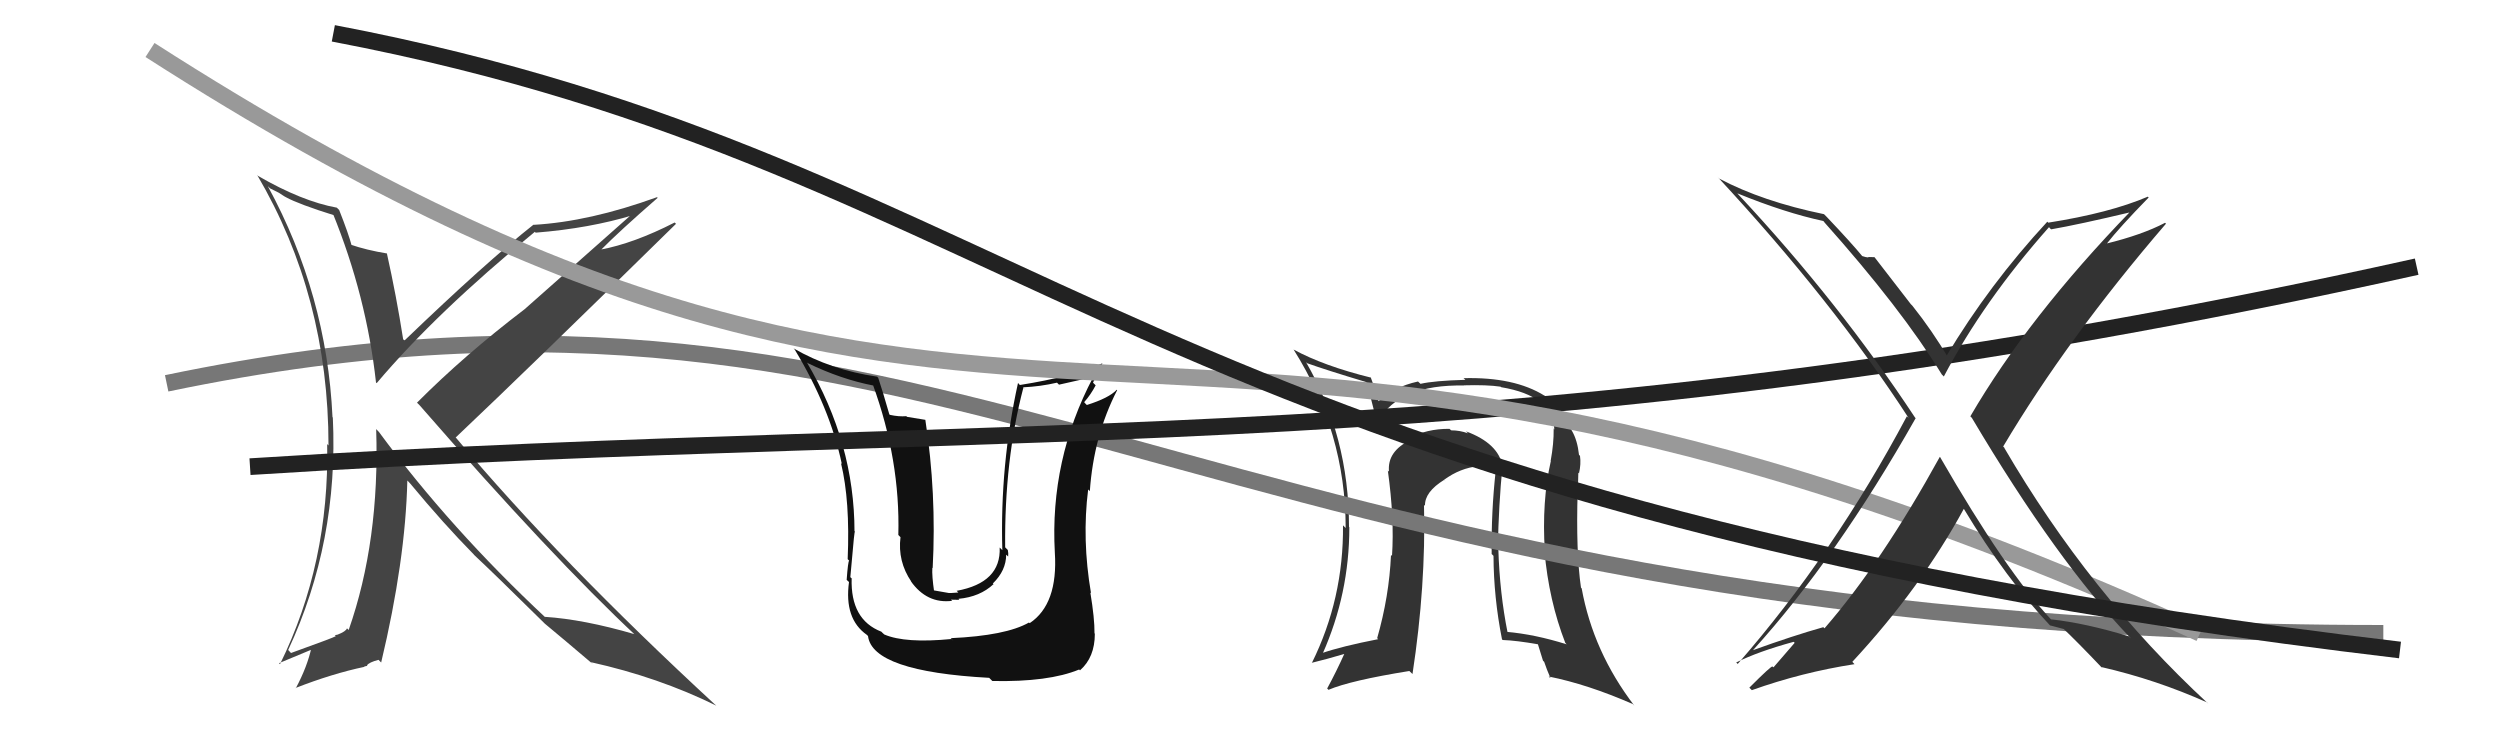 <svg xmlns="http://www.w3.org/2000/svg" width="150" height="44" viewBox="0,0,150,44"><path fill="#333" d="M90.10 27.90L90.05 27.85L90.15 27.96Q89.90 26.60 87.96 25.88L87.98 25.90L88.08 26.00Q87.60 25.82 87.07 25.82L86.98 25.74L86.97 25.73Q85.60 25.72 84.53 26.30L84.55 26.32L84.63 26.40Q83.22 27.08 83.34 28.30L83.23 28.19L83.27 28.23Q83.67 31.11 83.52 33.36L83.51 33.34L83.46 33.30Q83.35 35.78 82.63 38.29L82.59 38.25L82.69 38.35Q80.49 38.78 79.31 39.19L79.23 39.11L79.35 39.24Q80.96 35.63 80.96 31.64L80.97 31.65L80.94 31.61Q80.94 26.17 78.35 21.71L78.33 21.69L78.42 21.79Q79.56 22.20 81.96 22.92L81.88 22.85L82.02 22.99Q82.17 23.55 82.55 25.07L82.68 25.21L82.71 25.24Q83.96 23.06 87.84 23.13L87.87 23.16L87.83 23.12Q89.23 23.08 90.03 23.20L90.07 23.23L90.06 23.23Q93.18 23.75 93.26 25.77L93.08 25.59L93.22 25.74Q93.23 26.62 93.04 27.65L92.95 27.56L93.05 27.66Q92.50 30.08 92.69 33.08L92.83 33.22L92.67 33.07Q92.93 36.03 93.92 38.58L93.98 38.64L94.00 38.66Q92.10 38.06 90.39 37.91L90.42 37.93L90.46 37.98Q89.98 35.59 89.90 32.93L90.03 33.05L89.87 32.89Q89.92 30.28 90.15 27.95ZM90.15 38.39L90.05 38.28L90.16 38.40Q90.99 38.43 92.29 38.66L92.27 38.64L92.58 39.64L92.65 39.71Q92.80 40.16 93.03 40.69L92.97 40.64L92.92 40.59Q95.26 41.06 97.96 42.24L98.02 42.30L98.06 42.34Q95.59 39.11 94.90 35.30L94.93 35.33L94.86 35.26Q94.55 33.15 94.66 29.46L94.67 29.46L94.69 29.49Q94.67 29.16 94.70 28.36L94.80 28.45L94.74 28.40Q94.87 27.84 94.80 27.35L94.82 27.37L94.74 27.29Q94.55 25.55 93.45 25.05L93.62 25.22L93.47 25.07Q93.38 24.30 92.62 23.69L92.56 23.63L92.67 23.74Q90.86 22.61 87.81 22.69L87.85 22.72L87.92 22.79Q86.06 22.84 85.23 23.03L85.22 23.02L85.08 22.89Q83.61 23.21 82.66 24.12L82.69 24.15L82.75 24.21Q82.62 23.66 82.24 22.63L82.24 22.63L82.27 22.66Q79.43 21.96 77.61 20.97L77.54 20.90L77.62 20.98Q80.74 25.93 80.74 31.68L80.68 31.62L80.58 31.52Q80.62 35.93 78.71 39.78L78.76 39.83L78.70 39.77Q79.50 39.58 80.79 39.20L80.81 39.21L80.71 39.12Q80.17 40.32 79.63 41.31L79.63 41.31L79.71 41.39Q81.02 40.83 84.56 40.26L84.56 40.26L84.75 40.44Q85.56 35.13 85.44 30.29L85.43 30.28L85.50 30.35Q85.47 29.52 86.65 28.79L86.75 28.90L86.64 28.79Q87.61 28.08 88.71 27.97L88.89 28.14L88.74 27.99Q89.26 28.01 89.67 28.20L89.76 28.29L89.74 28.27Q89.47 30.70 89.50 33.25L89.49 33.23L89.61 33.35Q89.62 35.84 90.12 38.36Z"/><path d="M10 23 C58 13,71 38,143 38" stroke="#777" fill="none"/><path fill="#444" d="M19.98 12.80L20.11 12.92L19.96 12.78Q21.99 17.77 22.56 22.95L22.43 22.82L22.60 22.99Q26.19 18.74 32.09 13.91L32.07 13.89L32.14 13.96Q35.38 13.70 38.01 12.90L37.94 12.83L31.48 18.55L31.48 18.55Q27.87 21.30 25.02 24.16L25.06 24.20L25.18 24.32Q33.16 33.48 38.22 38.20L38.16 38.14L38.07 38.05Q35.02 37.16 32.69 37.01L32.79 37.11L32.75 37.07Q27.03 31.73 22.73 25.91L22.62 25.80L22.57 25.74Q22.79 32.47 20.92 37.80L20.84 37.72L20.82 37.70Q20.75 37.89 20.25 38.08L20.25 38.08L20.09 38.11L20.15 38.17Q20.01 38.26 17.46 39.18L17.34 39.05L17.29 39.00Q20.32 32.51 19.97 25.05L20.05 25.13L19.95 25.03Q19.61 17.68 16.07 11.17L16.20 11.30L16.72 11.56L17.06 11.78L17.15 11.83L17.15 11.83Q17.91 12.25 20.12 12.94ZM20.29 12.54L20.29 12.54L20.21 12.46Q18.12 12.08 15.49 10.56L15.36 10.43L15.43 10.50Q19.71 17.78 19.71 26.73L19.64 26.65L19.63 26.65Q19.77 33.80 16.80 39.85L16.74 39.79L18.78 38.94L18.69 38.84Q18.44 40.00 17.75 41.29L17.75 41.29L17.73 41.28Q19.93 40.42 21.87 40.01L21.85 39.99L22.04 39.95L22.02 39.92Q22.14 39.74 22.71 39.59L22.88 39.76L22.87 39.75Q24.33 33.63 24.44 28.83L24.45 28.84L24.62 29.02Q26.60 31.41 28.43 33.27L28.44 33.29L28.43 33.28Q29.63 34.40 32.64 37.37L32.73 37.46L32.59 37.32L32.69 37.42Q33.73 38.28 35.60 39.87L35.46 39.74L35.45 39.73Q39.51 40.63 42.98 42.34L42.87 42.24L42.93 42.30Q33.63 33.72 27.38 26.29L27.44 26.35L27.34 26.25Q31.80 22.03 40.56 13.43L40.50 13.37L40.48 13.35Q38.04 14.60 36.02 14.98L36.01 14.97L36.04 15.01Q37.14 13.89 39.46 11.87L39.43 11.84L39.42 11.83Q35.37 13.30 32.02 13.49L32.08 13.55L32.01 13.48Q29.14 15.75 24.27 20.43L24.16 20.33L24.19 20.36Q23.78 17.74 23.21 15.19L23.38 15.36L23.23 15.21Q22.00 15.01 21.01 14.67L21.08 14.74L21.11 14.77Q20.92 14.04 20.35 12.60Z"/><path fill="#111" d="M57.10 38.34L57.20 38.45L57.09 38.34Q54.32 38.61 53.06 38.07L52.97 37.99L52.88 37.90Q51.02 37.18 51.10 34.70L51.17 34.77L51.02 34.63Q51.30 31.37 51.30 31.94L51.33 31.97L51.27 31.91Q51.27 26.58 48.41 21.74L48.31 21.64L48.45 21.78Q50.46 22.76 52.44 23.14L52.33 23.03L52.37 23.07Q54.02 27.61 53.90 32.10L53.88 32.08L54.03 32.23Q53.85 33.68 54.68 34.90L54.67 34.89L54.64 34.86Q55.61 36.24 57.13 36.05L57.06 35.98L57.56 35.99L57.51 35.93Q58.80 35.81 59.61 35.05L59.66 35.09L59.57 35.01Q60.37 34.23 60.37 33.28L60.37 33.28L60.49 33.39Q60.51 33.19 60.47 33.00L60.36 32.89L60.31 32.84Q60.26 27.61 61.40 23.27L61.55 23.41L61.38 23.24Q62.43 23.19 63.42 22.96L63.54 23.08L65.58 22.62L65.59 22.63Q62.98 27.59 63.29 33.15L63.16 33.02L63.29 33.15Q63.49 36.25 61.78 37.39L61.66 37.27L61.74 37.35Q60.36 38.14 57.04 38.29ZM59.42 40.74L59.50 40.82L59.54 40.86Q62.92 40.93 64.75 40.17L64.84 40.26L64.80 40.22Q65.69 39.44 65.69 38.03L65.71 38.05L65.67 38.00Q65.68 37.11 65.42 35.55L65.34 35.47L65.46 35.59Q64.91 32.37 65.29 29.36L65.22 29.30L65.39 29.47Q65.62 26.15 67.03 23.41L67.00 23.38L67.00 23.39Q66.54 23.88 65.21 24.30L65.11 24.20L65.05 24.13Q65.44 23.69 65.74 23.12L65.58 22.96L66.14 21.81L66.14 21.80Q64.35 22.60 61.19 23.10L61.12 23.02L61.08 22.98Q59.99 27.91 60.14 33.01L60.13 33.00L59.98 32.85Q60.07 34.96 57.40 35.45L57.50 35.55L57.08 35.58L56.93 35.58L55.96 35.41L56.05 35.51Q55.91 34.56 55.94 34.07L55.85 33.97L55.96 34.09Q56.20 29.60 55.52 25.19L55.52 25.19L54.42 25.01L54.38 24.97Q53.93 25.01 53.39 24.89L53.35 24.85L53.36 24.86Q52.95 23.43 52.69 22.66L52.68 22.66L52.63 22.60Q49.86 22.20 47.61 20.90L47.61 20.90L47.68 20.97Q49.79 24.45 50.51 27.84L50.51 27.84L50.46 27.79Q51.01 30.05 50.86 33.55L50.81 33.50L50.95 33.64Q50.88 33.68 50.80 34.79L50.83 34.82L50.94 34.92Q50.64 37.13 52.01 38.09L52.07 38.15L52.08 38.16Q52.34 40.29 59.35 40.67Z"/><path d="M15 28 C62 25,91 28,145 16" stroke="#222" fill="none"/><path d="M9 3 C62 37,68 9,132 38" stroke="#999" fill="none"/><path fill="#333" d="M116.44 27.46L116.45 27.48L116.39 27.41Q112.90 33.75 109.47 37.70L109.43 37.66L109.40 37.63Q107.62 38.13 105.18 39.01L105.27 39.10L105.18 39.01Q110.18 33.50 114.94 25.09L114.94 25.09L114.90 25.05Q110.32 18.11 104.34 11.71L104.33 11.70L104.24 11.60Q107.11 12.77 109.40 13.26L109.50 13.36L109.41 13.28Q114.08 18.51 116.51 22.47L116.61 22.57L116.63 22.59Q119.02 18.05 122.94 13.63L123.01 13.71L123.07 13.76Q124.69 13.48 127.89 12.72L127.77 12.60L127.84 12.67Q121.68 19.04 118.22 24.98L118.33 25.09L118.31 25.07Q123.43 33.70 127.81 38.26L127.84 38.30L127.73 38.18Q125.15 37.39 123.06 37.16L123.16 37.27L123.11 37.22Q120.34 34.26 116.42 27.45ZM123.13 37.66L123.04 37.57L122.99 37.52Q123.37 37.63 123.82 37.74L123.83 37.74L123.72 37.64Q124.63 38.50 126.15 40.10L126.10 40.06L126.07 40.02Q129.38 40.78 132.43 42.15L132.50 42.23L132.47 42.20Q125.35 35.61 120.25 26.86L120.30 26.90L120.19 26.79Q124.06 20.28 129.96 13.42L129.87 13.34L129.90 13.37Q128.53 14.09 126.36 14.62L126.31 14.57L126.39 14.64Q127.17 13.64 128.92 11.85L128.92 11.85L128.87 11.80Q126.58 12.78 122.89 13.36L122.92 13.39L122.84 13.30Q119.36 17.06 116.78 21.37L116.93 21.52L116.93 21.52Q115.92 19.82 114.74 18.34L114.65 18.25L112.47 15.43L112.09 15.42L112.11 15.45Q111.95 15.44 111.72 15.36L111.67 15.31L111.78 15.42Q111.09 14.58 109.61 13.02L109.60 13.01L109.44 12.85Q105.75 12.09 103.16 10.72L103.13 10.69L103.04 10.60Q109.96 18.05 114.53 25.10L114.48 25.04L114.41 24.98Q110.01 33.25 104.26 39.84L104.23 39.80L104.17 39.75Q105.49 39.09 107.62 38.51L107.68 38.57L106.41 40.04L106.35 39.99Q106.29 39.93 104.96 41.26L105.05 41.35L105.11 41.41Q108.11 40.34 111.27 39.85L111.14 39.71L111.14 39.71Q115.24 35.29 117.83 30.53L117.77 30.46L117.83 30.53Q120.36 34.74 123.06 37.59Z"/><path d="M20 2 C62 10,68 30,144 39" stroke="#222" fill="none"/></svg>